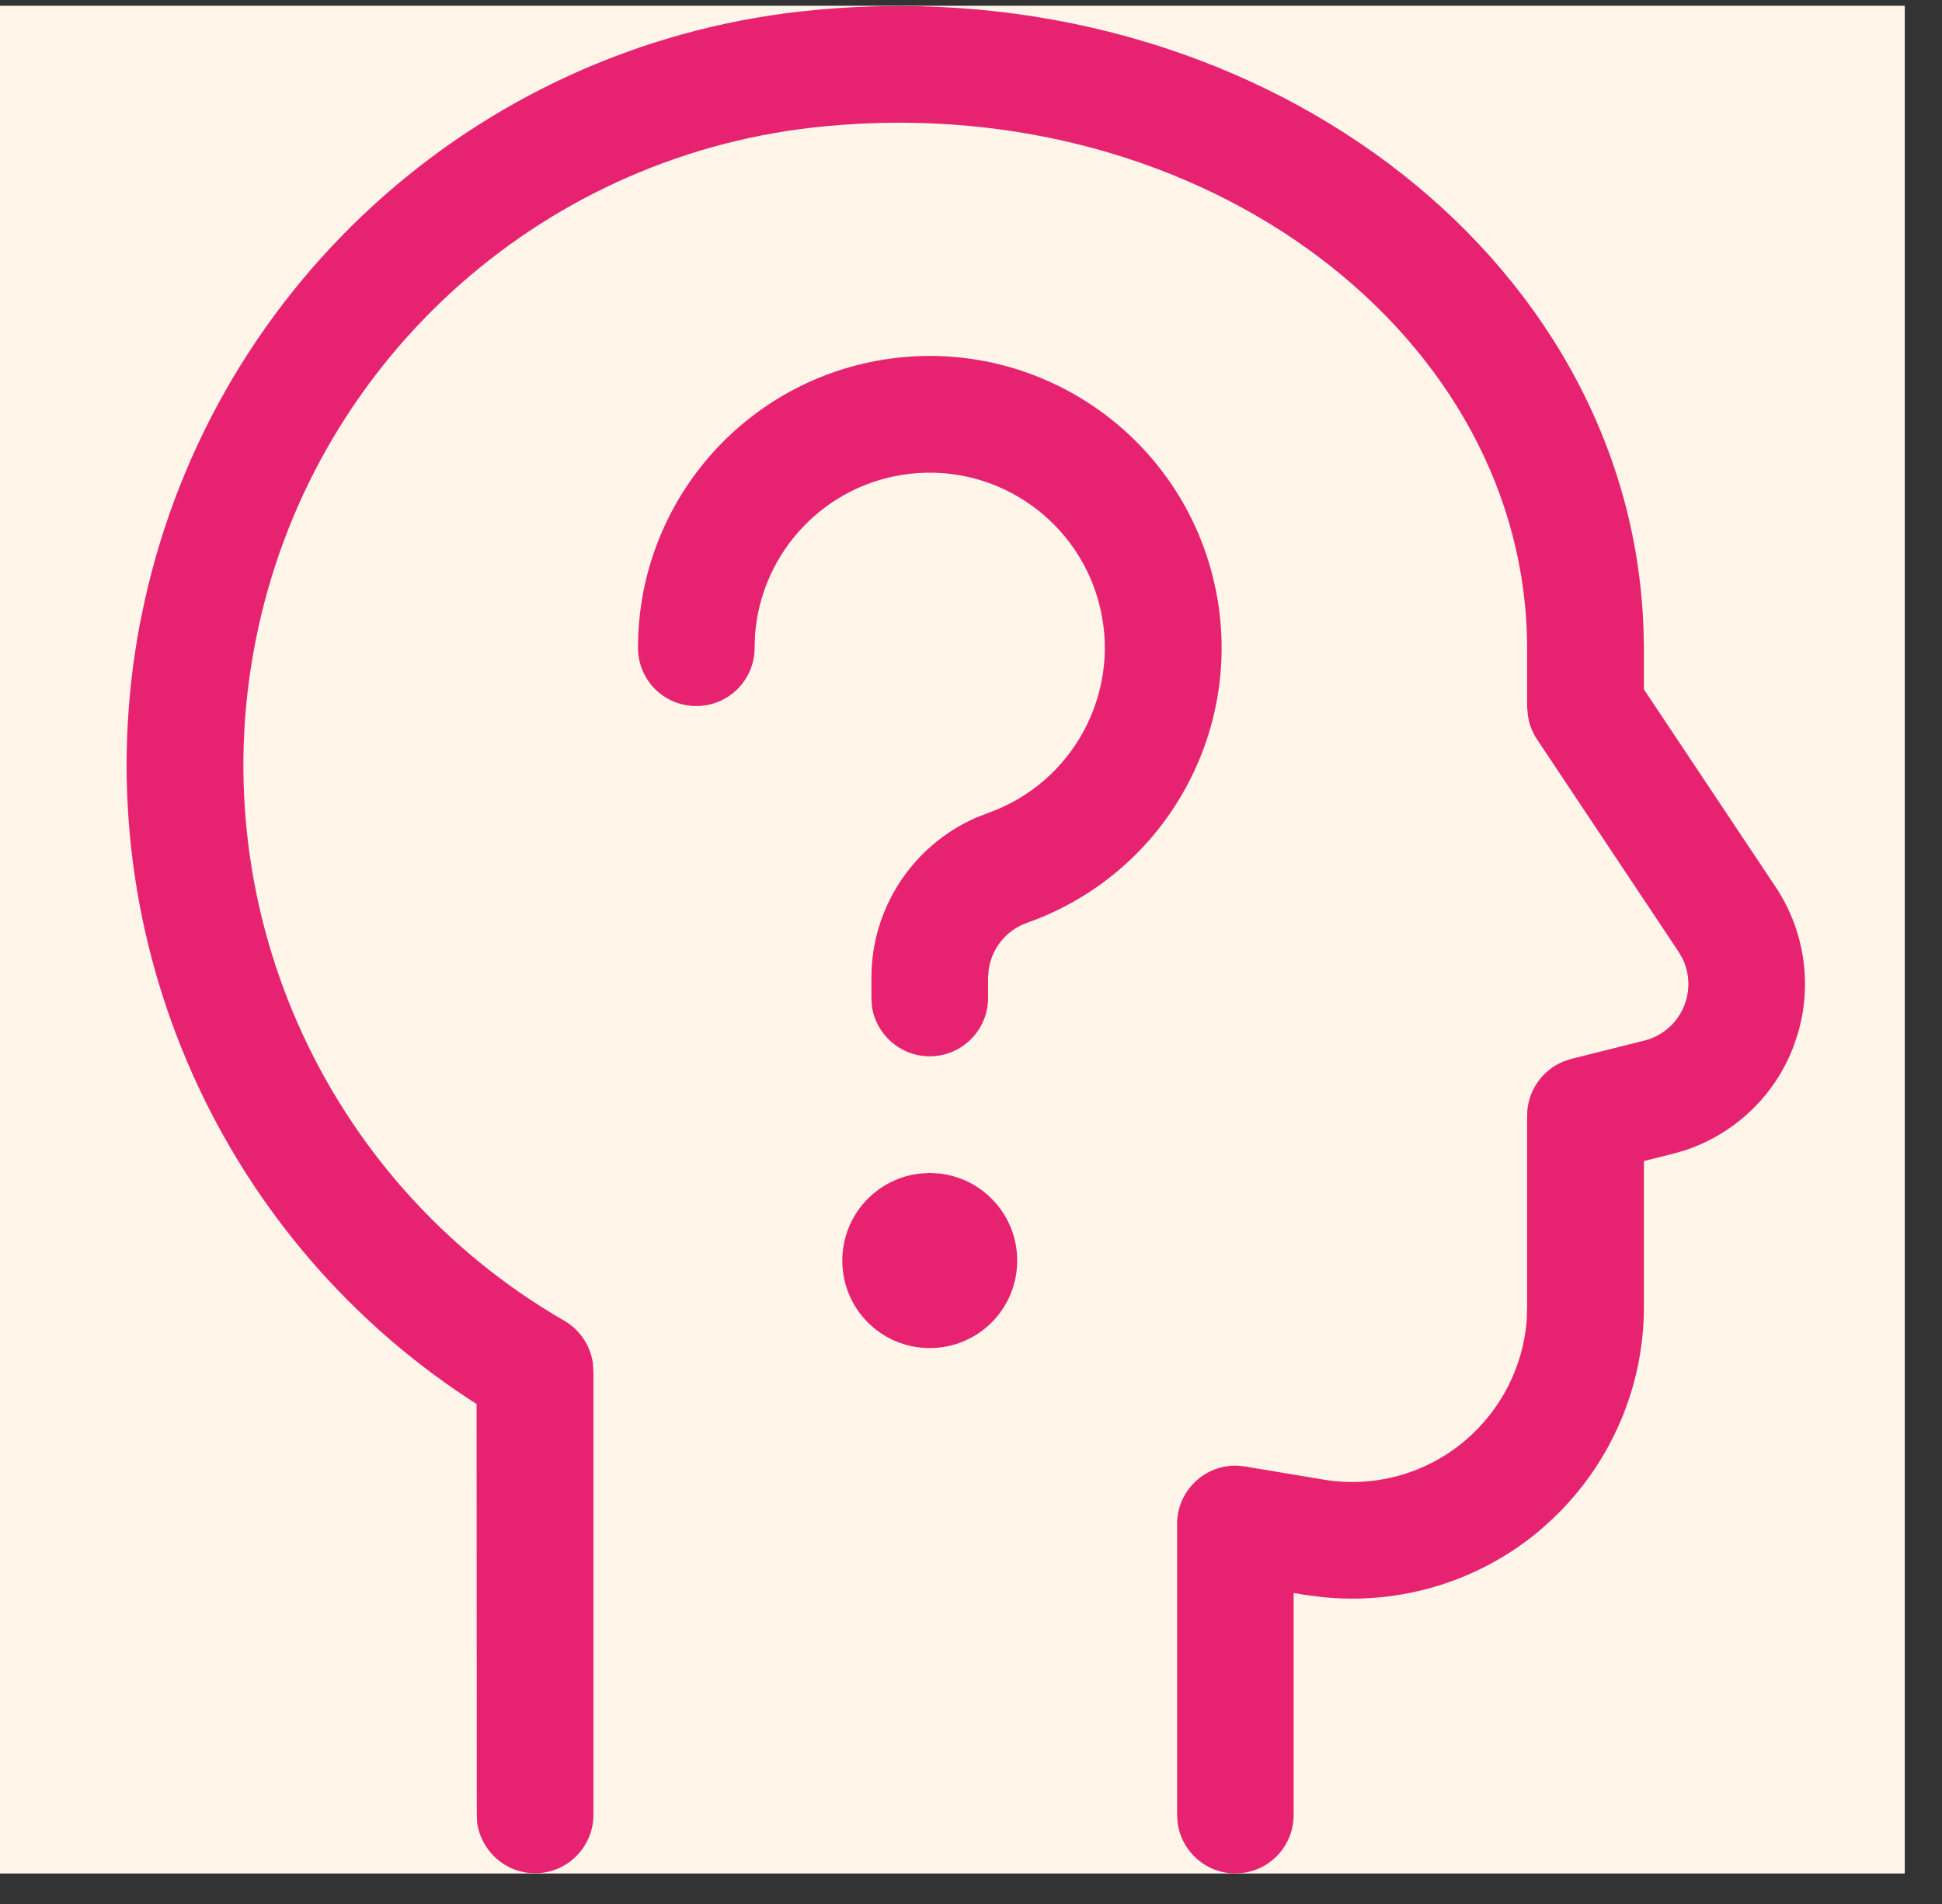 <svg xmlns="http://www.w3.org/2000/svg" xmlns:xlink="http://www.w3.org/1999/xlink" width="51" zoomAndPan="magnify" viewBox="0 0 38.25 37.5" height="50" preserveAspectRatio="xMidYMid meet" version="1.2"><rect x="0" y="0" width="38.25" height="37.5" fill="#333333" stroke="none"/><defs><clipPath id="2d245b9adc"><path d="M 0 0.117 L 37.516 0.117 L 37.516 36.895 L 0 36.895 Z M 0 0.117 "/></clipPath><clipPath id="7ef73510d3"><path d="M 2 0.117 L 35.676 0.117 L 35.676 36.895 L 2 36.895 Z M 2 0.117 "/></clipPath></defs><g id="b857c9f59c"><g clip-rule="nonzero" clip-path="url(#2d245b9adc)"><path style=" stroke:none;fill-rule:nonzero;fill:#ffffff;fill-opacity:1;" d="M 0 0.117 L 37.516 0.117 L 37.516 36.895 L 0 36.895 Z M 0 0.117 "/><path style=" stroke:none;fill-rule:nonzero;fill:#fff6e9;fill-opacity:1;" d="M 0 0.117 L 37.516 0.117 L 37.516 36.895 L 0 36.895 Z M 0 0.117 "/></g><g clip-rule="nonzero" clip-path="url(#7ef73510d3)"><path style=" stroke:none;fill-rule:evenodd;fill:#e72371;fill-opacity:1;" d="M 32.371 12.398 L 32.379 12.773 L 32.379 13.578 L 34.973 17.469 C 35.543 18.324 35.699 19.387 35.41 20.359 L 35.32 20.625 C 34.949 21.59 34.164 22.332 33.188 22.656 L 32.941 22.727 L 32.379 22.867 L 32.379 25.738 C 32.379 27.316 31.73 28.816 30.598 29.898 L 30.348 30.125 C 29.145 31.145 27.578 31.621 26.02 31.453 L 25.688 31.41 L 25.48 31.375 L 25.48 35.746 C 25.48 36.328 25.051 36.812 24.488 36.887 L 24.332 36.898 C 23.75 36.898 23.27 36.465 23.195 35.902 L 23.184 35.746 L 23.184 30.016 C 23.184 29.359 23.734 28.844 24.371 28.867 L 24.523 28.883 L 26.066 29.141 C 27.066 29.309 28.086 29.027 28.859 28.371 C 29.562 27.773 29.996 26.926 30.07 26.012 L 30.078 25.738 L 30.078 21.973 C 30.078 21.504 30.363 21.086 30.785 20.91 L 30.949 20.855 L 32.383 20.496 C 32.746 20.406 33.043 20.145 33.176 19.797 C 33.293 19.496 33.277 19.168 33.141 18.883 L 33.062 18.746 L 30.273 14.562 C 30.18 14.422 30.117 14.262 30.094 14.094 L 30.078 13.926 L 30.078 12.773 C 30.078 6.648 23.758 1.785 16.285 2.484 C 10.801 2.984 6.27 6.977 5.09 12.355 C 3.906 17.734 6.344 23.258 11.113 26.012 C 11.418 26.188 11.621 26.492 11.676 26.832 L 11.688 27.008 L 11.688 35.742 C 11.688 36.379 11.172 36.895 10.539 36.895 C 9.957 36.895 9.477 36.461 9.398 35.898 L 9.391 35.742 L 9.387 27.652 L 9.211 27.539 C 4.195 24.234 1.633 18.223 2.754 12.293 L 2.844 11.859 C 4.242 5.504 9.594 0.785 16.074 0.195 C 24.664 -0.609 32.125 5.004 32.371 12.398 Z M 18.312 23.102 L 18.5 23.113 C 19.363 23.207 20.035 23.938 20.035 24.828 C 20.035 25.781 19.266 26.551 18.312 26.551 C 17.359 26.551 16.59 25.781 16.59 24.828 C 16.59 23.938 17.262 23.207 18.125 23.113 Z M 23.914 11.469 C 24.57 14.316 22.984 17.203 20.227 18.176 C 19.82 18.32 19.531 18.68 19.473 19.102 L 19.461 19.262 L 19.461 19.656 C 19.461 20.289 18.945 20.805 18.312 20.805 C 17.73 20.805 17.25 20.371 17.172 19.812 L 17.164 19.656 L 17.164 19.262 C 17.16 17.887 17.977 16.652 19.223 16.105 L 19.461 16.012 C 21.113 15.426 22.066 13.691 21.672 11.984 C 21.277 10.277 19.664 9.133 17.922 9.332 C 16.262 9.52 14.992 10.867 14.871 12.508 L 14.863 12.758 C 14.863 13.395 14.348 13.906 13.715 13.906 C 13.078 13.906 12.566 13.395 12.566 12.758 C 12.566 9.836 14.758 7.379 17.664 7.047 C 20.566 6.719 23.258 8.621 23.914 11.469 Z M 23.914 11.469 "/></g></g></svg>